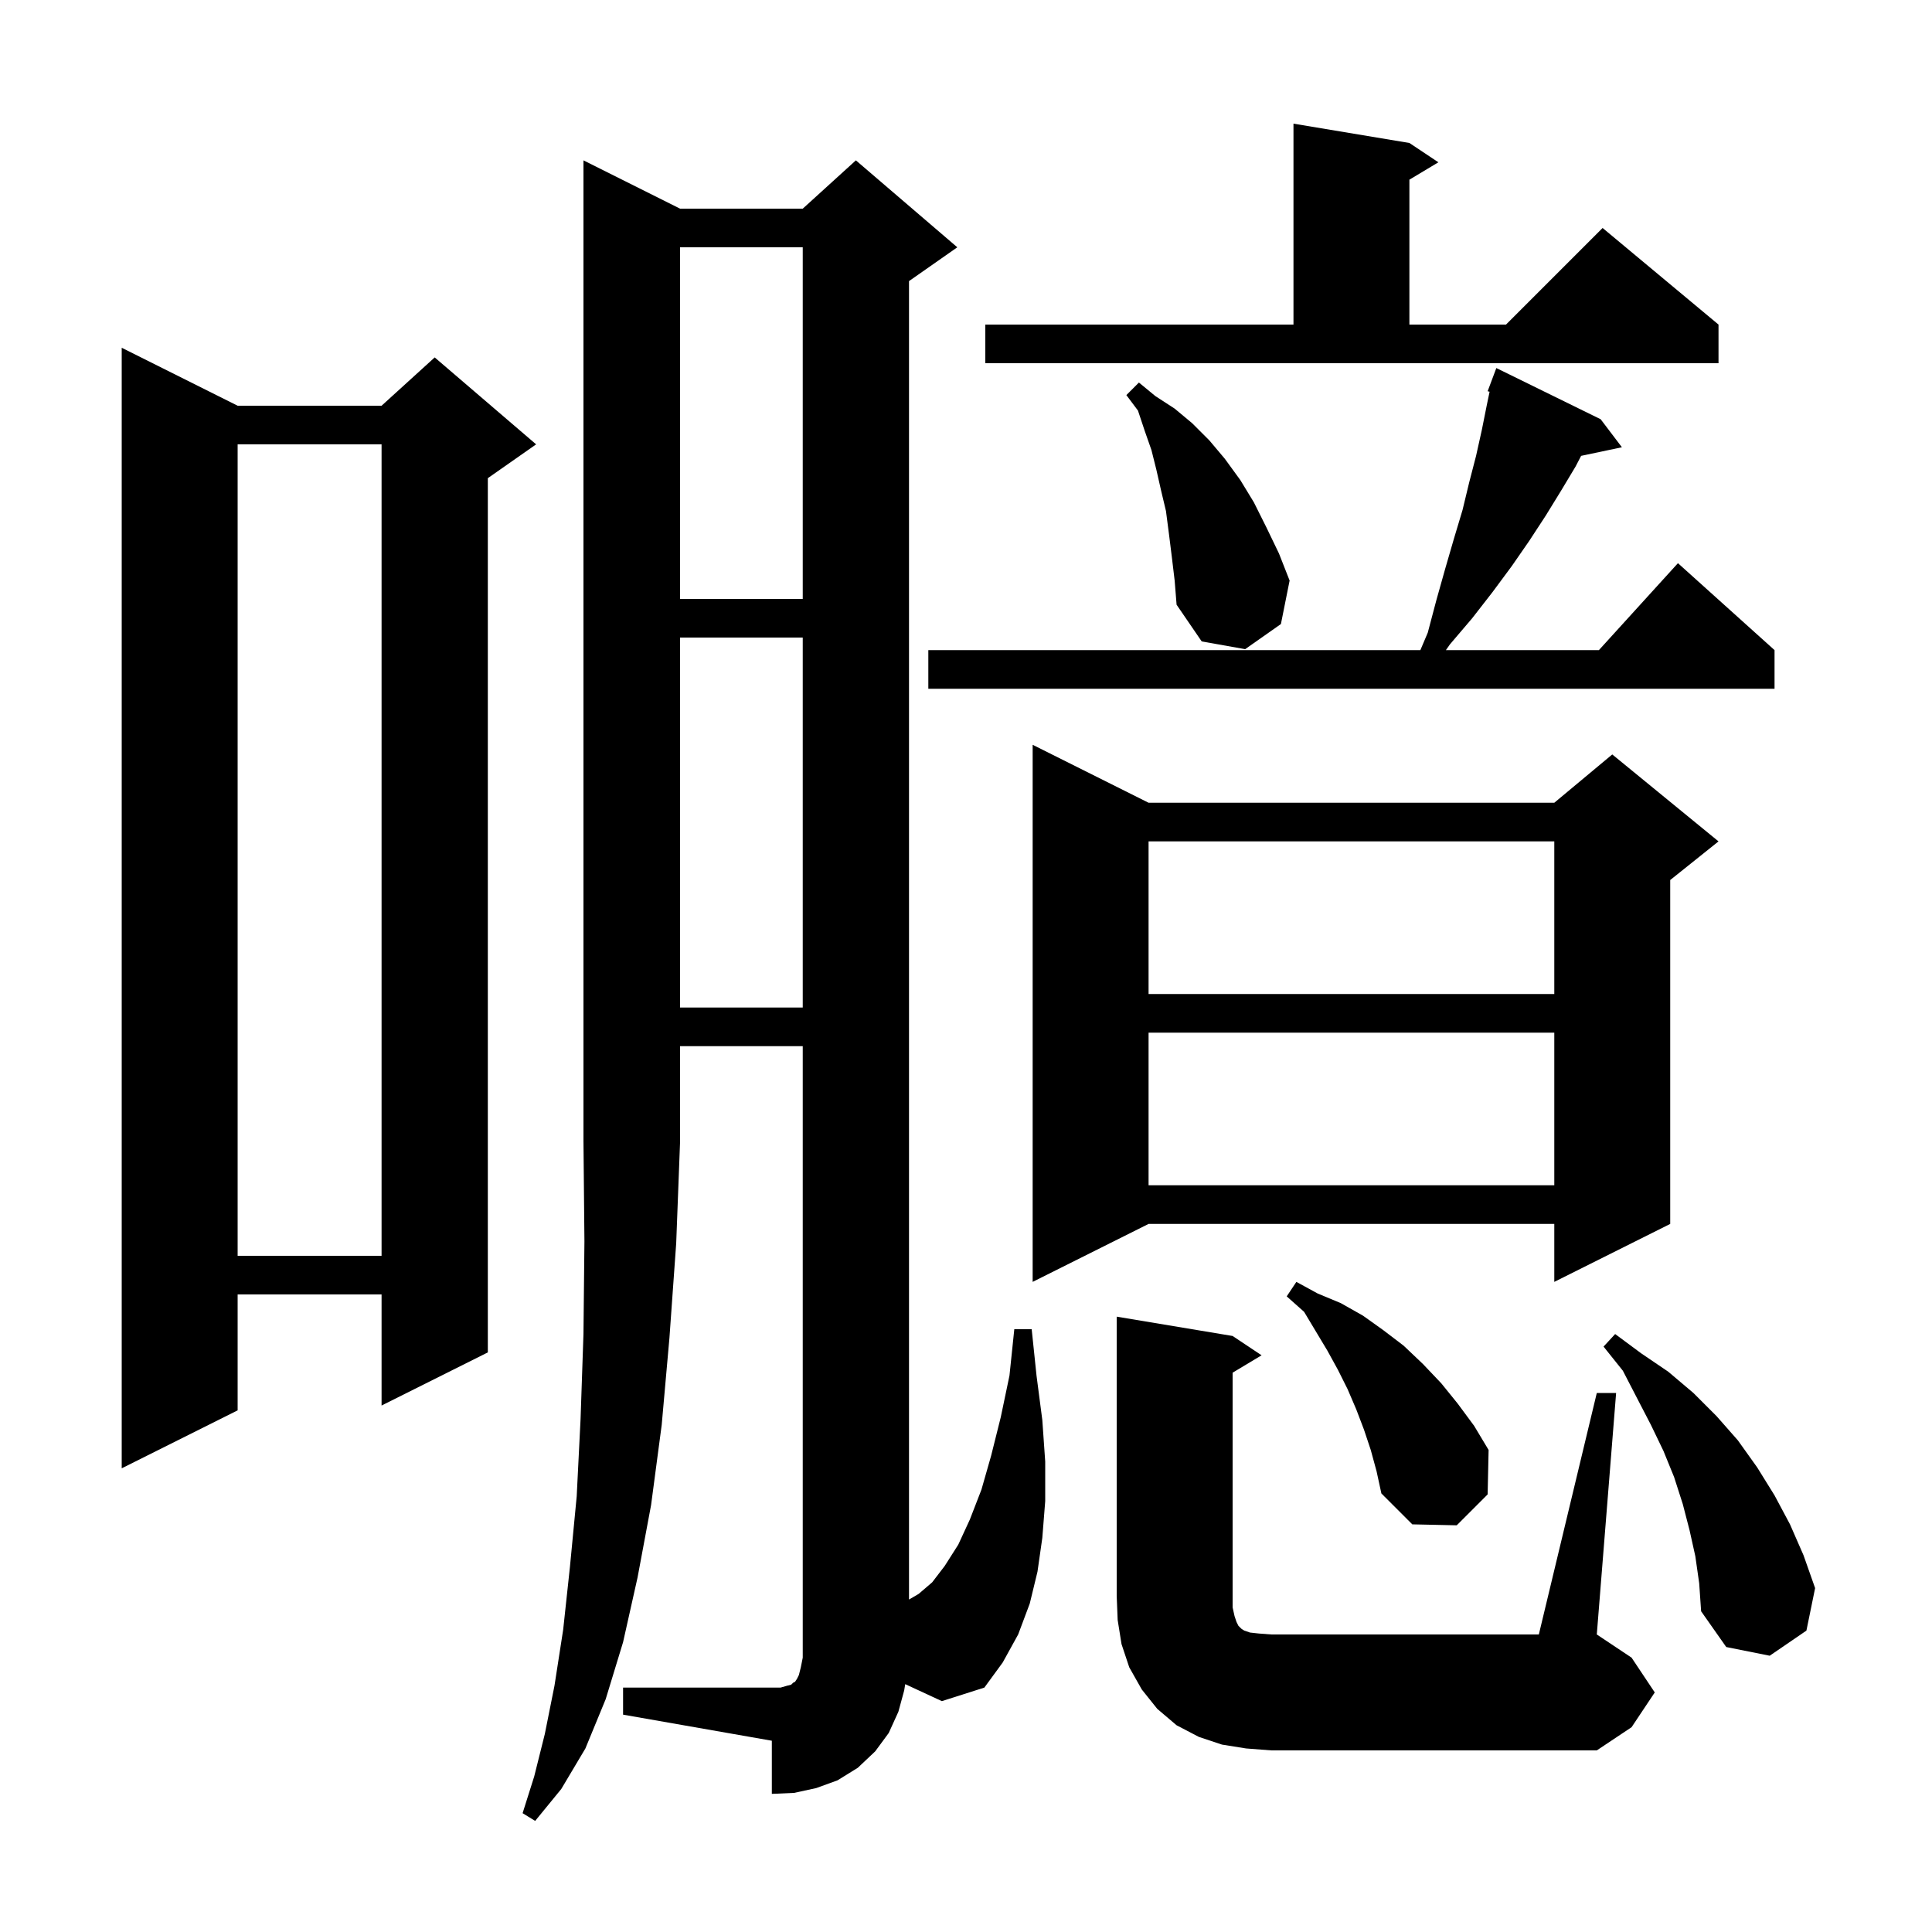 <svg xmlns="http://www.w3.org/2000/svg" xmlns:xlink="http://www.w3.org/1999/xlink" version="1.1" baseProfile="full" viewBox="0 0 200 200" width="200" height="200"><g fill="currentColor"><path d="M 93.709 174.343 L 93.6 175.0 L 93.0 177.2 L 92.0 179.4 L 90.6 181.3 L 88.8 183.0 L 86.7 184.3 L 84.5 185.1 L 82.2 185.6 L 79.9 185.7 L 79.9 180.2 L 64.5 177.5 L 64.5 174.7 L 80.8 174.7 L 81.5 174.5 L 81.9 174.4 L 82.1 174.2 L 82.3 174.1 L 82.5 173.8 L 82.7 173.4 L 82.9 172.6 L 83.1 171.6 L 83.1 108.3 L 70.4 108.3 L 70.4 118.2 L 70.0 128.7 L 69.3 138.5 L 68.5 147.5 L 67.4 155.8 L 66.0 163.3 L 64.5 170.0 L 62.7 175.9 L 60.6 181.0 L 58.1 185.2 L 55.4 188.5 L 54.1 187.7 L 55.3 183.9 L 56.4 179.5 L 57.4 174.5 L 58.3 168.7 L 59.0 162.2 L 59.7 154.9 L 60.1 146.9 L 60.4 138.1 L 60.5 128.5 L 60.401 118.201 L 60.4 118.2 L 60.4 16.6 L 70.4 21.6 L 83.1 21.6 L 88.6 16.6 L 99.1 25.6 L 94.1 29.1 L 94.1 165.583 L 95.1 165.0 L 96.5 163.8 L 97.8 162.1 L 99.2 159.9 L 100.4 157.3 L 101.6 154.2 L 102.6 150.7 L 103.6 146.7 L 104.5 142.4 L 105.0 137.6 L 106.8 137.6 L 107.3 142.4 L 107.9 147.0 L 108.2 151.3 L 108.2 155.4 L 107.9 159.2 L 107.4 162.7 L 106.6 166.0 L 105.4 169.2 L 103.8 172.1 L 101.9 174.7 L 97.5 176.1 Z M 129.0 181.0 L 126.5 180.6 L 124.1 179.8 L 121.8 178.6 L 119.8 176.9 L 118.2 174.9 L 116.9 172.6 L 116.1 170.2 L 115.7 167.7 L 115.6 165.2 L 115.6 136.3 L 127.6 138.3 L 130.6 140.3 L 127.6 142.1 L 127.6 166.4 L 127.8 167.3 L 128.0 167.9 L 128.2 168.3 L 128.5 168.6 L 128.8 168.8 L 129.4 169.0 L 130.3 169.1 L 131.6 169.2 L 159.3 169.2 L 165.3 144.2 L 167.3 144.2 L 165.3 169.2 L 168.9 171.6 L 171.3 175.2 L 168.9 178.8 L 165.3 181.2 L 131.6 181.2 Z M 175.5 161.1 L 174.9 158.4 L 174.2 155.7 L 173.3 152.9 L 172.2 150.2 L 170.9 147.5 L 169.5 144.8 L 168.0 141.9 L 166.0 139.4 L 167.2 138.1 L 169.9 140.1 L 172.7 142.0 L 175.3 144.2 L 177.7 146.6 L 179.9 149.1 L 181.9 151.9 L 183.7 154.8 L 185.3 157.8 L 186.7 161.0 L 187.9 164.4 L 187.0 168.8 L 183.2 171.4 L 178.7 170.5 L 176.1 166.8 L 175.9 163.9 Z M 141.9 150.1 L 141.2 148.0 L 140.4 145.9 L 139.5 143.8 L 138.5 141.8 L 137.4 139.8 L 135.0 135.8 L 133.2 134.2 L 134.2 132.7 L 136.4 133.9 L 138.8 134.9 L 141.1 136.2 L 143.2 137.7 L 145.3 139.3 L 147.3 141.2 L 149.2 143.2 L 150.9 145.3 L 152.6 147.6 L 154.1 150.1 L 154.0 154.7 L 150.8 157.9 L 146.2 157.8 L 143.0 154.6 L 142.5 152.3 Z M 24.6 42.0 L 39.5 42.0 L 45.0 37.0 L 55.5 46.0 L 50.5 49.5 L 50.5 140.0 L 39.5 145.5 L 39.5 134.0 L 24.6 134.0 L 24.6 146.0 L 12.6 152.0 L 12.6 36.0 Z M 118.9 83.1 L 160.9 83.1 L 166.9 78.1 L 177.9 87.1 L 172.9 91.1 L 172.9 126.7 L 160.9 132.7 L 160.9 126.7 L 118.9 126.7 L 106.9 132.7 L 106.9 77.1 Z M 24.6 46.0 L 24.6 130.0 L 39.5 130.0 L 39.5 46.0 Z M 118.9 106.9 L 118.9 122.7 L 160.9 122.7 L 160.9 106.9 Z M 70.4 66.0 L 70.4 104.3 L 83.1 104.3 L 83.1 66.0 Z M 118.9 87.1 L 118.9 102.9 L 160.9 102.9 L 160.9 87.1 Z M 165.7 43.4 L 167.9 46.3 L 163.678 47.189 L 163.1 48.3 L 161.6 50.8 L 160.0 53.4 L 158.3 56.0 L 156.5 58.6 L 154.5 61.3 L 152.4 64.0 L 150.1 66.7 L 149.68 67.3 L 165.518 67.3 L 173.7 58.3 L 183.7 67.3 L 183.7 71.3 L 96.1 71.3 L 96.1 67.3 L 147.036 67.3 L 147.8 65.5 L 148.7 62.1 L 149.6 58.9 L 150.5 55.8 L 151.4 52.8 L 152.1 49.9 L 152.8 47.2 L 153.4 44.5 L 153.9 42.0 L 154.202 40.55 L 154.0 40.5 L 154.9 38.1 Z M 121.3 57.6 L 121.0 55.2 L 120.7 52.9 L 120.2 50.8 L 119.7 48.6 L 119.2 46.6 L 118.5 44.6 L 117.8 42.5 L 116.6 40.9 L 117.9 39.6 L 119.6 41.0 L 121.6 42.3 L 123.4 43.8 L 125.2 45.6 L 126.8 47.5 L 128.4 49.7 L 129.8 52.0 L 131.1 54.6 L 132.4 57.3 L 133.5 60.1 L 132.6 64.6 L 128.9 67.2 L 124.4 66.4 L 121.8 62.6 L 121.6 60.1 Z M 70.4 25.6 L 70.4 62.0 L 83.1 62.0 L 83.1 25.6 Z M 102.0 33.6 L 133.9 33.6 L 133.9 12.8 L 145.9 14.8 L 148.9 16.8 L 145.9 18.6 L 145.9 33.6 L 155.9 33.6 L 165.9 23.6 L 177.9 33.6 L 177.9 37.6 L 102.0 37.6 Z "/></g></svg>